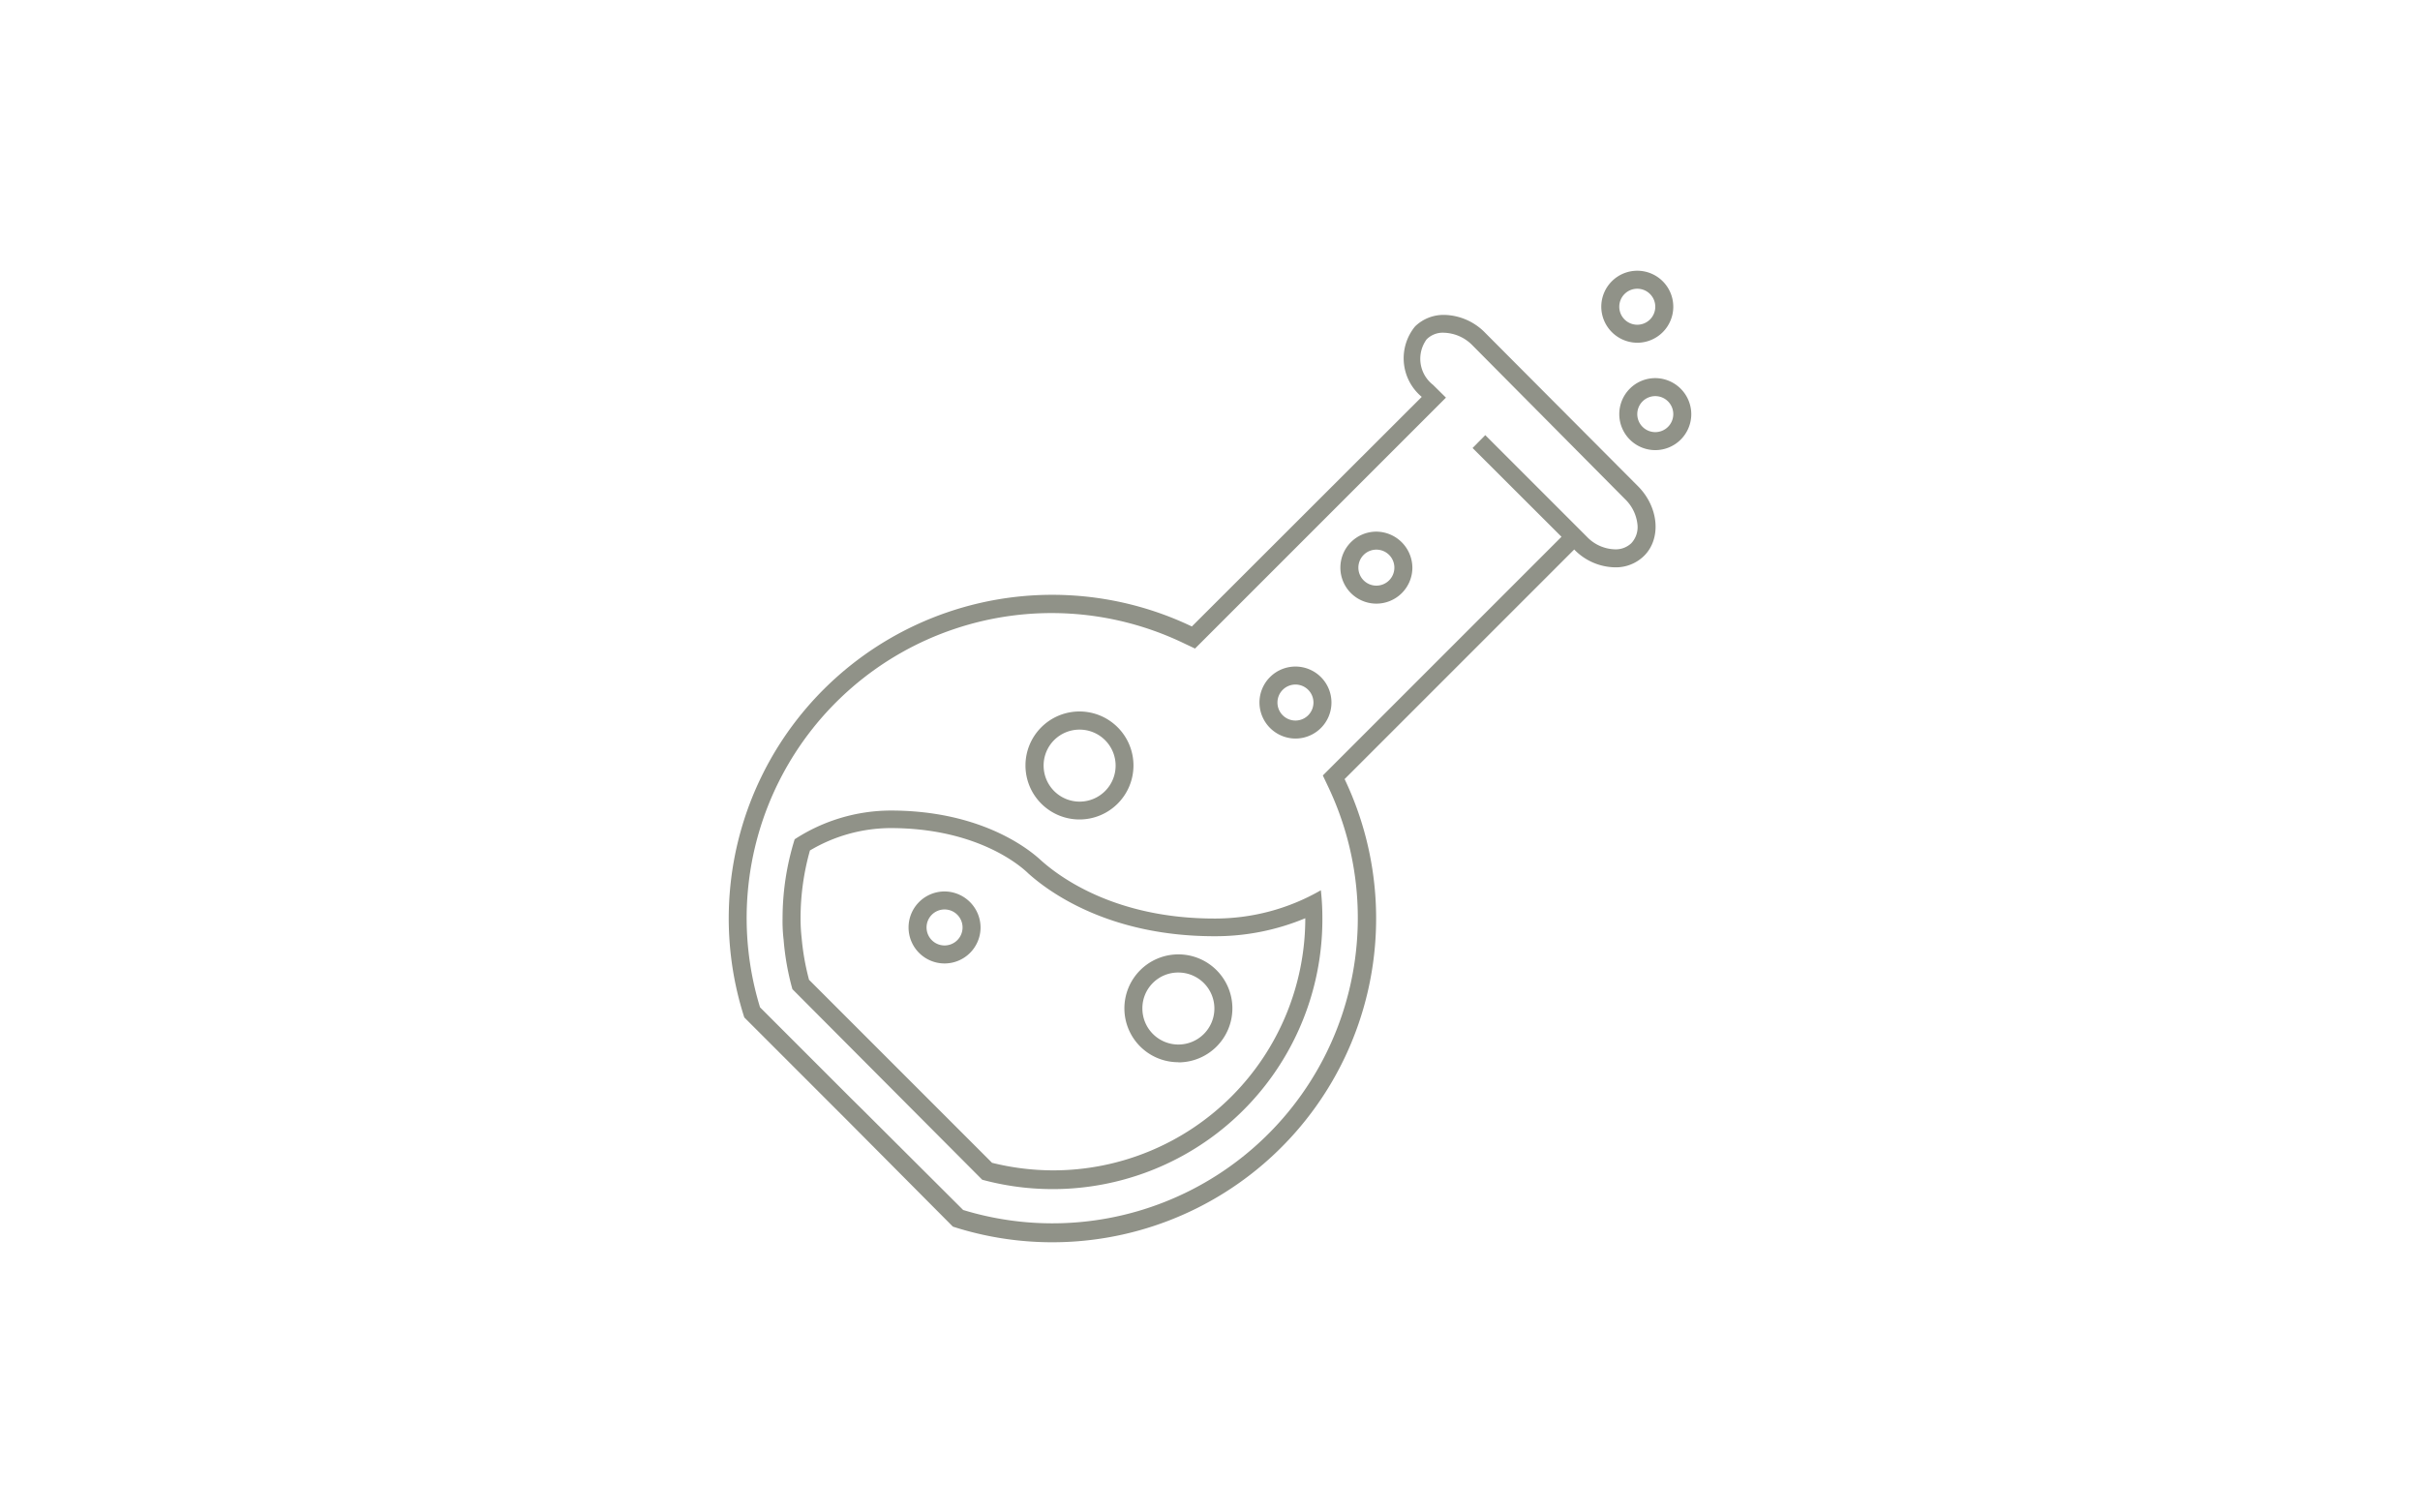 <svg xmlns="http://www.w3.org/2000/svg" width="160" height="100" viewBox="0 0 160 100"><defs><style>.a{fill:#909288;}</style></defs><title>icon_innovation_taupe</title><path class="a" d="M80.29,60.73c-6.53,0-10.22-2.72-11.5-3.88-.84-.77-4-3.26-9.91-3.26a11.69,11.69,0,0,0-6.34,1.9,17.57,17.57,0,0,0-.8,5.24,10.35,10.35,0,0,0,.07,1.41,17.28,17.28,0,0,0,.58,3.26L64.94,78A17.83,17.83,0,0,0,87.43,60.73a16.61,16.61,0,0,0-.1-1.87A14,14,0,0,1,80.29,60.73ZM69.59,77.38a16.86,16.86,0,0,1-4-.5l-12.1-12.1A16.22,16.22,0,0,1,53,62a11.33,11.33,0,0,1-.07-1.3,16.46,16.46,0,0,1,.62-4.47,10.51,10.51,0,0,1,5.33-1.48c5.44,0,8.35,2.26,9.11,3C69.38,59,73.35,61.9,80.3,61.9a15.44,15.44,0,0,0,6-1.19A16.67,16.67,0,0,1,69.63,77.38Z"/><path class="a" d="M62.45,58.94a2.38,2.38,0,1,0,2.38,2.38A2.39,2.39,0,0,0,62.45,58.94Zm0,3.57a1.19,1.19,0,1,1,1.19-1.19h0A1.19,1.19,0,0,1,62.45,62.51Z"/><path class="a" d="M85.65,48.83a2.38,2.38,0,1,0-2.38-2.38h0A2.39,2.39,0,0,0,85.65,48.83Zm0-3.57a1.19,1.19,0,1,1-1.19,1.19,1.19,1.19,0,0,1,1.19-1.19Z"/><path class="a" d="M108.25,22.66a2.38,2.38,0,1,0-2.38-2.38h0A2.39,2.39,0,0,0,108.25,22.66Zm0-3.57a1.19,1.19,0,1,1-1.19,1.19,1.19,1.19,0,0,1,1.19-1.19Z"/><path class="a" d="M109.44,25a2.38,2.38,0,1,0,2.38,2.38h0A2.39,2.39,0,0,0,109.44,25Zm0,3.57a1.19,1.19,0,1,1,1.19-1.19,1.19,1.19,0,0,1-1.19,1.19h0Z"/><path class="a" d="M91,35.15a2.38,2.38,0,1,0,2.38,2.38h0A2.4,2.4,0,0,0,91,35.15Zm0,3.57a1.19,1.19,0,1,1,1.19-1.19A1.19,1.19,0,0,1,91,38.72Z"/><path class="a" d="M77.91,70.24a3.57,3.57,0,1,0-3.57-3.57h0a3.56,3.56,0,0,0,3.56,3.56Zm0-5.94a2.38,2.38,0,1,1-2.38,2.38h0a2.36,2.36,0,0,1,2.36-2.38Z"/><path class="a" d="M71.37,54.18a3.57,3.57,0,1,0-3.57-3.57h0A3.57,3.57,0,0,0,71.37,54.18Zm0-5.94A2.38,2.38,0,1,1,69,50.64v0A2.37,2.37,0,0,1,71.37,48.24Z"/><path class="a" d="M108.28,32.13,98.19,22a3.88,3.88,0,0,0-2.7-1.18,2.7,2.7,0,0,0-1.93.76A3.32,3.32,0,0,0,94,26.24L78.8,41.42A21.39,21.39,0,0,0,49.21,67.27l6.92,6.92h0L63,81.1A21.41,21.41,0,0,0,88.9,51.51l15.18-15.18a3.84,3.84,0,0,0,2.7,1.18,2.66,2.66,0,0,0,1.92-.76C109.86,35.6,109.67,33.51,108.28,32.13Zm-.42,3.78a1.49,1.49,0,0,1-1.08.41,2.66,2.66,0,0,1-1.86-.83L98.2,28.77l-.84.85,5.88,5.87L88.06,50.67l-.6.6.36.76A20.19,20.19,0,0,1,63.68,80L57,73.34l-.75-.74-6-6a20.16,20.16,0,0,1,28-24.08l.76.36.59-.59,16-16-.86-.85a2.18,2.18,0,0,1-.42-3A1.5,1.5,0,0,1,95.49,22a2.74,2.74,0,0,1,1.86.83L107.44,33a2.72,2.72,0,0,1,.82,1.66A1.56,1.56,0,0,1,107.86,35.91Z"/></svg>